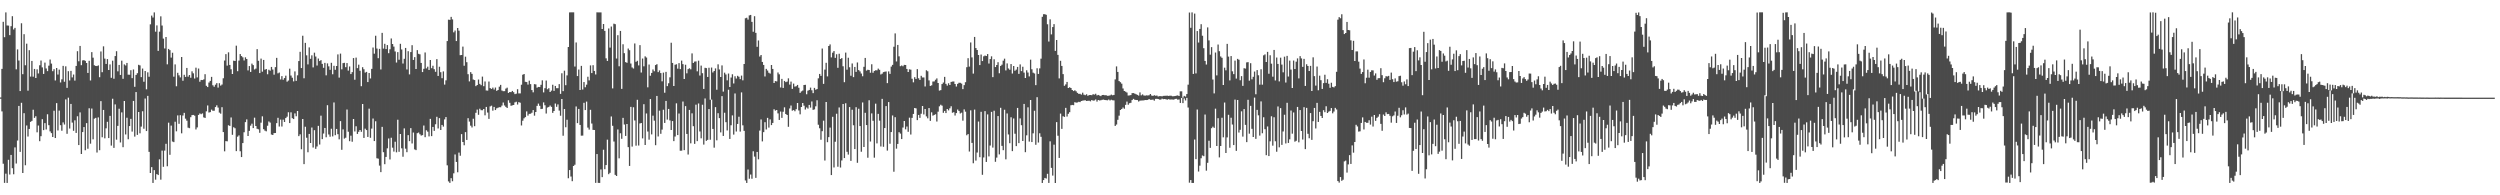 <?xml version="1.0" encoding="UTF-8"?>
<svg xmlns="http://www.w3.org/2000/svg" width="1920" height="150">
  <path d="M0 74.851h1v1.000H0zM1 52.915h1v32.652H1zM2 16.737h1v109.026H2zM3 28.583h1v111.866H3zM4 9.528h1v123.857H4zM5 19.574h1v120.902H5zM6 19.651h1v103.092H6zM7 26.970h1v107.093H7zM8 20.112h1v98.852H8zM9 12.427h1v116.761H9zM10 22.616h1v111.196H10zM11 21.382h1v91.830H11zM12 53.231h1v72.349H12zM13 37.960h1v69.949H13zM14 46.492h1v34.868H14zM15 69.953h1v46.701H15zM16 17.847h1v61.088H16zM17 57.004h1v75.848H17zM18 26.288h1v60.663H18zM19 50.132h1v76.784H19zM20 33.541h1v62.804H20zM21 69.653h1v35.206H21zM22 38.541h1v60.481H22zM23 58.852h1v34.767H23zM24 46.811h1v46.010H24zM25 58.859h1v25.422H25zM26 52.934h1v37.608H26zM27 59.919h1v29.397H27zM28 53.251h1v48.379H28zM29 56.419h1v39.997H29zM30 50.119h1v58.329H30zM31 46.504h1v58.074H31zM32 51.769h1v39.786H32zM33 56.773h1v43.180H33zM34 48.091h1v46.491H34zM35 52.602h1v46.804H35zM36 54.630h1v33.106H36zM37 50.421h1v45.739H37zM38 45.723h1v55.166H38zM39 48.823h1v53.448H39zM40 54.663h1v50.540H40zM41 53.151h1v31.870H41zM42 61.810h1v44.200H42zM43 52.216h1v26.966H43zM44 57.232h1v42.985H44zM45 53.441h1v31.518H45zM46 63.320h1v32.848H46zM47 60.920h1v39.503H47zM48 50.601h1v43.404H48zM49 62.763h1v32.876H49zM50 50.923h1v25.420H50zM51 67.459h1v35.308H51zM52 54.662h1v20.356H52zM53 61.805h1v36.930H53zM54 54.410h1v25.405H54zM55 59.421h1v34.713H55zM56 57.265h1v43.177H56zM57 61.889h1v30.507H57zM58 50.618h1v51.456H58zM59 39.330h1v49.938H59zM60 47.077h1v64.319H60zM61 35.284h1v51.041H61zM62 50.068h1v68.218H62zM63 46.380h1v55.049H63zM64 46.165h1v51.402H64zM65 46.744h1v68.653H65zM66 48.381h1v46.176H66zM67 55.993h1v58.239H67zM68 46.695h1v36.431H68zM69 61.806h1v48.556H69zM70 40.034h1v43.326H70zM71 44.308h1v62.685H71zM72 50.135h1v41.018H72zM73 50.639h1v39.860H73zM74 50.738h1v66.432H74zM75 50.201h1v39.942H75zM76 59.297h1v56.070H76zM77 39.540h1v38.147H77zM78 55.425h1v49.976H78zM79 35.568h1v48.844H79zM80 44.992h1v61.272H80zM81 49.102h1v49.481H81zM82 45.351h1v48.194H82zM83 53.785h1v52.254H83zM84 49.462h1v39.526H84zM85 59.750h1v52.063H85zM86 46.612h1v29.198H86zM87 60.456h1v53.091H87zM88 43.057h1v37.147H88zM89 39.344h1v67.932H89zM90 54.771h1v41.891H90zM91 49.847h1v33.660H91zM92 57.573h1v51.823H92zM93 46.616h1v39.685H93zM94 60.494h1v52.557H94zM95 49.466h1v28.101H95zM96 50.257h1v53.026H96zM97 48.309h1v42.095H97zM98 57.343h1v49.629H98zM99 57.405h1v39.403H99zM100 53.912h1v37.371H100zM101 59.982h1v41.112H101zM102 53.329h1v24.169H102zM103 66.687h1v38.214H103zM104 57.571h1v13.128H104zM105 56.216h1v47.383H105zM106 49.780h1v36.239H106zM107 50.234h1v52.168H107zM108 59.252h1v37.991H108zM109 52.624h1v32.814H109zM110 62.772h1v36.071H110zM111 54.553h1v21.114H111zM112 68.620h1v32.050H112zM113 55.559h1v18.058H113zM114 58.913h1v57.699H114zM115 18.673h1v114.193H115zM116 11.973h1v116.378H116zM117 13.447h1v127.045H117zM118 9.522h1v121.117H118zM119 24.339h1v113.629H119zM120 19.499h1v114.173H120zM121 39.091h1v95.385H121zM122 24.314h1v98.059H122zM123 12.543h1v125.442H123zM124 19.600h1v96.054H124zM125 29.622h1v98.472H125zM126 37.212h1v78.444H126zM127 28.423h1v82.041H127zM128 49.390h1v78.317H128zM129 37.602h1v56.605H129zM130 38.486h1v80.407H130zM131 44.222h1v52.249H131zM132 40.516h1v68.183H132zM133 58.895h1v50.284H133zM134 49.461h1v44.051H134zM135 66.255h1v34.602H135zM136 55.904h1v32.732H136zM137 57.871h1v37.199H137zM138 59.431h1v29.027H138zM139 43.779h1v58.634H139zM140 61.983h1v26.748H140zM141 57.464h1v29.192H141zM142 59.094h1v32.033H142zM143 52.150h1v40.512H143zM144 58.896h1v39.134H144zM145 57.578h1v40.887H145zM146 59.700h1v30.288H146zM147 54.765h1v33.651H147zM148 56.333h1v31.916H148zM149 60.287h1v28.539H149zM150 51.961h1v47.482H150zM151 59.452h1v38.405H151zM152 52.614h1v35.656H152zM153 62.797h1v24.365H153zM154 61.397h1v26.293H154zM155 61.471h1v25.643H155zM156 60.968h1v29.176H156zM157 56.987h1v33.578H157zM158 65.918h1v19.581H158zM159 66.889h1v14.114H159zM160 63.378h1v23.034H160zM161 62.087h1v24.047H161zM162 59.047h1v25.145H162zM163 65.494h1v19.580H163zM164 66.613h1v18.445H164zM165 65.018h1v17.225H165zM166 63.867h1v17.032H166zM167 67.258h1v15.375H167zM168 63.898h1v22.599H168zM169 65.742h1v21.575H169zM170 64.930h1v17.419H170zM171 60.098h1v41.325H171zM172 46.473h1v69.737H172zM173 41.591h1v66.811H173zM174 50.401h1v58.126H174zM175 40.204h1v55.987H175zM176 49.865h1v46.866H176zM177 53.210h1v37.012H177zM178 56.823h1v46.707H178zM179 46.602h1v51.141H179zM180 46.873h1v51.622H180zM181 35.081h1v80.984H181zM182 54.698h1v50.250H182zM183 46.556h1v57.441H183zM184 41.521h1v74.636H184zM185 43.060h1v77.578H185zM186 44.027h1v65.870H186zM187 46.414h1v55.143H187zM188 44.054h1v49.732H188zM189 45.324h1v46.354H189zM190 54.053h1v50.391H190zM191 50.757h1v49.768H191zM192 55.270h1v41.235H192zM193 48.861h1v46.100H193zM194 50.000h1v48.335H194zM195 53.356h1v37.029H195zM196 52.695h1v44.076H196zM197 37.757h1v61.143H197zM198 46.706h1v52.632H198zM199 56.119h1v45.853H199zM200 45.024h1v49.168H200zM201 55.023h1v34.317H201zM202 46.023h1v53.186H202zM203 53.487h1v46.873H203zM204 53.006h1v47.860H204zM205 57.034h1v39.540H205zM206 53.555h1v39.714H206zM207 54.252h1v39.903H207zM208 51.401h1v51.901H208zM209 53.388h1v50.268H209zM210 57.355h1v44.903H210zM211 51.582h1v50.561H211zM212 44.463h1v50.100H212zM213 56.333h1v34.129H213zM214 55.715h1v41.477H214zM215 61.036h1v30.811H215zM216 58.446h1v38.717H216zM217 61.244h1v30.661H217zM218 59.938h1v33.766H218zM219 58.138h1v32.526H219zM220 62.741h1v26.834H220zM221 61.835h1v24.360H221zM222 52.714h1v41.790H222zM223 58.019h1v28.277H223zM224 59.699h1v31.077H224zM225 62.531h1v28.902H225zM226 54.834h1v32.265H226zM227 62.129h1v27.147H227zM228 57.850h1v27.384H228zM229 46.900h1v57.665H229zM230 39.803h1v63.378H230zM231 52.293h1v62.330H231zM232 27.466h1v63.941H232zM233 60.090h1v65.984H233zM234 32.912h1v64.436H234zM235 42.507h1v63.267H235zM236 49.451h1v67.480H236zM237 36.401h1v66.465H237zM238 45.137h1v64.702H238zM239 42.479h1v55.459H239zM240 51.772h1v61.545H240zM241 40.464h1v59.526H241zM242 43.425h1v70.898H242zM243 50.324h1v62.173H243zM244 44.930h1v51.753H244zM245 46.903h1v64.077H245zM246 46.179h1v42.629H246zM247 49.056h1v57.813H247zM248 52.094h1v50.459H248zM249 48.302h1v49.976H249zM250 57.852h1v47.555H250zM251 48.679h1v32.103H251zM252 50.941h1v52.311H252zM253 53.596h1v51.392H253zM254 48.208h1v50.671H254zM255 57.031h1v47.747H255zM256 50.553h1v28.156H256zM257 53.583h1v50.254H257zM258 50.678h1v48.330H258zM259 41.787h1v61.288H259zM260 59.617h1v47.396H260zM261 41.165h1v51.855H261zM262 53.253h1v61.792H262zM263 48.470h1v50.921H263zM264 48.226h1v58.206H264zM265 51.611h1v54.165H265zM266 48.422h1v35.719H266zM267 54.206h1v46.983H267zM268 51.066h1v57.365H268zM269 56.867h1v47.305H269zM270 55.374h1v53.479H270zM271 44.615h1v46.767H271zM272 61.217h1v39.731H272zM273 44.226h1v52.771H273zM274 52.338h1v50.533H274zM275 49.686h1v51.553H275zM276 54.313h1v45.536H276zM277 66.217h1v35.007H277zM278 51.611h1v28.248H278zM279 53.213h1v52.697H279zM280 55.772h1v43.027H280zM281 55.189h1v44.727H281zM282 63.045h1v42.099H282zM283 56.061h1v27.400H283zM284 60.254h1v45.583H284zM285 52.900h1v45.847H285zM286 36.493h1v54.527H286zM287 41.198h1v67.117H287zM288 27.422h1v65.693H288zM289 37.287h1v84.246H289zM290 44.681h1v77.193H290zM291 37.520h1v89.664H291zM292 53.340h1v78.836H292zM293 25.219h1v72.206H293zM294 37.350h1v79.543H294zM295 33.649h1v92.432H295zM296 37.684h1v82.855H296zM297 34.599h1v79.306H297zM298 40.839h1v65.505H298zM299 37.845h1v84.648H299zM300 29.533h1v76.232H300zM301 33.792h1v79.628H301zM302 35.787h1v80.640H302zM303 39.550h1v69.281H303zM304 48.015h1v68.965H304zM305 40.052h1v51.885H305zM306 45.860h1v70.724H306zM307 33.626h1v69.290H307zM308 37.985h1v75.937H308zM309 48.775h1v71.601H309zM310 45.154h1v53.445H310zM311 36.829h1v77.371H311zM312 53.348h1v63.531H312zM313 39.343h1v64.451H313zM314 57.139h1v51.266H314zM315 39.985h1v58.423H315zM316 34.719h1v75.480H316zM317 46.034h1v55.725H317zM318 43.866h1v70.895H318zM319 52.993h1v62.306H319zM320 38.514h1v63.794H320zM321 41.309h1v60.480H321zM322 41.752h1v61.345H322zM323 48.327h1v55.814H323zM324 55.365h1v48.409H324zM325 52.858h1v43.542H325zM326 40.302h1v65.062H326zM327 52.545h1v47.514H327zM328 51.202h1v49.898H328zM329 53.743h1v50.987H329zM330 46.069h1v45.228H330zM331 52.385h1v52.166H331zM332 50.484h1v46.985H332zM333 53.162h1v47.348H333zM334 55.124h1v40.315H334zM335 45.391h1v44.308H335zM336 58.326h1v40.314H336zM337 51.265h1v39.467H337zM338 55.459h1v44.391H338zM339 60.069h1v35.895H339zM340 54.821h1v42.407H340zM341 64.949h1v26.727H341zM342 61.713h1v28.169H342zM343 31.522h1v95.440H343zM344 15.094h1v124.240H344zM345 15.243h1v125.217H345zM346 12.976h1v123.882H346zM347 14.905h1v124.292H347zM348 24.839h1v108.297H348zM349 23.441h1v95.167H349zM350 31.546h1v92.839H350zM351 21.518h1v110.771H351zM352 23.554h1v93.653H352zM353 42.381h1v77.227H353zM354 42.224h1v60.807H354zM355 35.800h1v73.238H355zM356 50.462h1v61.101H356zM357 43.536h1v57.943H357zM358 47.767h1v59.713H358zM359 57.004h1v33.776H359zM360 62.525h1v30.853H360zM361 55.413h1v41.097H361zM362 56.736h1v41.182H362zM363 61.096h1v30.112H363zM364 61.502h1v35.422H364zM365 66.175h1v20.441H365zM366 65.275h1v18.909H366zM367 61.082h1v27.095H367zM368 64.422h1v19.077H368zM369 65.436h1v19.191H369zM370 58.855h1v25.819H370zM371 66.211h1v17.484H371zM372 62.575h1v26.007H372zM373 69.465h1v12.679H373zM374 69.583h1v16.866H374zM375 62.619h1v28.664H375zM376 67.691h1v14.036H376zM377 68.286h1v12.886H377zM378 67.272h1v17.719H378zM379 68.738h1v13.410H379zM380 67.235h1v17.280H380zM381 69.811h1v13.411H381zM382 69.105h1v13.617H382zM383 66.547h1v15.763H383zM384 65.179h1v17.218H384zM385 69.548h1v11.529H385zM386 70.029h1v8.732H386zM387 70.014h1v10.971H387zM388 68.063h1v14.018H388zM389 67.337h1v15.591H389zM390 71.397h1v5.612H390zM391 70.676h1v8.261H391zM392 70.734h1v10.536H392zM393 69.834h1v11.060H393zM394 70.824h1v9.818H394zM395 72.311h1v6.336H395zM396 71.915h1v6.202H396zM397 68.491h1v11.804H397zM398 71.736h1v6.723H398zM399 71.726h1v7.182H399zM400 65.079h1v31.291H400zM401 57.377h1v35.367H401zM402 56.808h1v34.094H402zM403 62.836h1v27.139H403zM404 63.029h1v22.530H404zM405 64.962h1v23.845H405zM406 61.950h1v25.477H406zM407 64.628h1v22.744H407zM408 69.190h1v17.393H408zM409 70.907h1v13.613H409zM410 64.613h1v24.205H410zM411 64.811h1v21.227H411zM412 67.307h1v14.014H412zM413 66.779h1v12.764H413zM414 66.843h1v14.428H414zM415 65.106h1v18.635H415zM416 61.708h1v21.845H416zM417 70.947h1v7.719H417zM418 67.716h1v13.150H418zM419 61.843h1v25.329H419zM420 68.579h1v14.024H420zM421 67.741h1v14.374H421zM422 70.672h1v10.404H422zM423 69.603h1v12.449H423zM424 65.057h1v21.631H424zM425 69.772h1v15.457H425zM426 65.975h1v13.546H426zM427 67.722h1v14.310H427zM428 67.723h1v12.463H428zM429 64.597h1v20.327H429zM430 72.085h1v16.798H430zM431 56.261h1v19.774H431zM432 69.994h1v34.267H432zM433 54.284h1v29.423H433zM434 65.445h1v32.320H434zM435 57.887h1v34.079H435zM436 36.106h1v100.815H436zM437 9.540h1v121.065H437zM438 9.477h1v126.087H438zM439 9.486h1v129.684H439zM440 9.485h1v117.986H440zM441 51.075h1v75.416H441zM442 32.626h1v49.129H442zM443 58.406h1v36.144H443zM444 53.386h1v30.253H444zM445 69.122h1v26.828H445zM446 50.582h1v53.592H446zM447 68.787h1v35.333H447zM448 63.027h1v15.948H448zM449 67.031h1v17.505H449zM450 65.045h1v12.979H450zM451 58.935h1v39.049H451zM452 61.736h1v37.799H452zM453 50.227h1v34.112H453zM454 56.107h1v38.757H454zM455 50.055h1v49.698H455zM456 54.463h1v45.361H456zM457 57.182h1v83.256H457zM458 9.487h1v108.842H458zM459 9.522h1v130.937H459zM460 9.520h1v130.961H460zM461 9.497h1v120.640H461zM462 22.286h1v113.737H462zM463 18.414h1v96.591H463zM464 23.708h1v106.243H464zM465 44.787h1v81.985H465zM466 46.778h1v60.485H466zM467 21.836h1v111.961H467zM468 36.555h1v96.154H468zM469 20.375h1v69.065H469zM470 67.884h1v28.737H470zM471 18.172h1v90.526H471zM472 18.595h1v115.708H472zM473 44.951h1v90.195H473zM474 27.014h1v72.436H474zM475 50.897h1v70.680H475zM476 23.748h1v78.606H476zM477 68.227h1v38.378H477zM478 33.973h1v56.552H478zM479 40.842h1v54.797H479zM480 47.729h1v56.643H480zM481 48.223h1v47.024H481zM482 37.295h1v75.707H482zM483 38.543h1v88.877H483zM484 48.810h1v33.289H484zM485 51.833h1v60.753H485zM486 52.654h1v29.728H486zM487 33.401h1v59.116H487zM488 47.458h1v64.419H488zM489 46.690h1v29.952H489zM490 50.228h1v61.529H490zM491 34.638h1v60.206H491zM492 55.730h1v38.730H492zM493 44.954h1v61.314H493zM494 50.935h1v29.069H494zM495 43.284h1v68.086H495zM496 44.210h1v42.910H496zM497 67.064h1v33.941H497zM498 49.545h1v57.700H498zM499 58.139h1v17.966H499zM500 56.022h1v47.221H500zM501 53.367h1v35.452H501zM502 54.713h1v37.949H502zM503 49.950h1v61.583H503zM504 49.285h1v24.397H504zM505 55.397h1v49.385H505zM506 54.049h1v30.949H506zM507 56.122h1v46.617H507zM508 62.460h1v37.093H508zM509 55.761h1v28.522H509zM510 71.223h1v23.179H510zM511 55.219h1v22.287H511zM512 66.161h1v25.717H512zM513 63.933h1v19.724H513zM514 59.394h1v33.068H514zM515 32.802h1v67.033H515zM516 48.309h1v44.691H516zM517 66.043h1v42.336H517zM518 49.722h1v55.121H518zM519 49.339h1v29.999H519zM520 52.717h1v51.010H520zM521 48.466h1v38.741H521zM522 53.105h1v62.650H522zM523 46.523h1v69.177H523zM524 49.273h1v28.717H524zM525 60.659h1v54.667H525zM526 49.732h1v31.767H526zM527 56.317h1v46.521H527zM528 53.105h1v65.559H528zM529 52.429h1v32.022H529zM530 53.262h1v56.818H530zM531 41.014h1v46.001H531zM532 48.310h1v48.623H532zM533 47.321h1v63.166H533zM534 47.179h1v33.213H534zM535 54.774h1v53.621H535zM536 46.585h1v32.879H536zM537 57.995h1v42.966H537zM538 50.383h1v55.844H538zM539 56.225h1v24.188H539zM540 68.319h1v42.747H540zM541 52.093h1v23.526H541zM542 52.331h1v55.842H542zM543 59.077h1v48.362H543zM544 52.040h1v31.738H544zM545 76.621h1v30.714H545zM546 51.851h1v24.663H546zM547 55.665h1v43.353H547zM548 54.535h1v58.876H548zM549 52.551h1v29.707H549zM550 68.941h1v38.856H550zM551 49.390h1v37.525H551zM552 53.367h1v37.345H552zM553 59.157h1v42.520H553zM554 50.208h1v23.634H554zM555 70.362h1v34.050H555zM556 55.821h1v30.736H556zM557 57.164h1v36.689H557zM558 61.675h1v38.524H558zM559 56.497h1v12.440H559zM560 66.841h1v39.880H560zM561 59.519h1v36.660H561zM562 57.061h1v31.568H562zM563 64.110h1v39.266H563zM564 58.558h1v13.246H564zM565 60.300h1v40.730H565zM566 58.191h1v36.976H566zM567 58.941h1v30.731H567zM568 60.771h1v40.278H568zM569 58.037h1v12.919H569zM570 61.707h1v34.544H570zM571 49.161h1v51.320H571zM572 14.048h1v124.536H572zM573 13.609h1v126.874H573zM574 15.054h1v115.164H574zM575 11.801h1v125.481H575zM576 11.477h1v122.571H576zM577 16.811h1v120.442H577zM578 24.378h1v91.787H578zM579 12.429h1v107.860H579zM580 25.265h1v111.351H580zM581 35.932h1v80.736H581zM582 31.087h1v91.283H582zM583 43.420h1v56.879H583zM584 42.256h1v49.479H584zM585 47.550h1v61.068H585zM586 49.858h1v51.615H586zM587 58.728h1v35.119H587zM588 52.880h1v46.530H588zM589 54.174h1v36.342H589zM590 55.872h1v42.115H590zM591 56.519h1v35.203H591zM592 49.939h1v46.138H592zM593 52.938h1v41.494H593zM594 63.728h1v20.186H594zM595 62.238h1v22.691H595zM596 62.529h1v21.967H596zM597 55.649h1v31.417H597zM598 57.084h1v35.039H598zM599 67.189h1v18.473H599zM600 60.565h1v29.968H600zM601 67.538h1v18.298H601zM602 62.175h1v20.249H602zM603 63.087h1v24.460H603zM604 62.675h1v25.624H604zM605 60.180h1v37.217H605zM606 64.964h1v18.339H606zM607 62.669h1v18.391H607zM608 68.238h1v16.748H608zM609 64.212h1v20.312H609zM610 66.505h1v18.927H610zM611 66.188h1v17.697H611zM612 65.215h1v13.878H612zM613 67.395h1v17.467H613zM614 71.327h1v16.462H614zM615 70.190h1v12.003H615zM616 69.547h1v9.574H616zM617 65.257h1v15.881H617zM618 65.115h1v18.988H618zM619 72.397h1v10.124H619zM620 69.643h1v13.783H620zM621 69.068h1v11.538H621zM622 67.267h1v15.362H622zM623 69.315h1v8.600H623zM624 71.515h1v12.853H624zM625 67.475h1v16.529H625zM626 68.902h1v12.755H626zM627 68.391h1v8.600H627zM628 60.181h1v35.609H628zM629 56.757h1v41.772H629zM630 58.246h1v49.088H630zM631 37.249h1v63.537H631zM632 64.427h1v28.270H632zM633 53.432h1v69.840H633zM634 48.225h1v30.088H634zM635 58.694h1v50.520H635zM636 35.306h1v70.008H636zM637 34.109h1v63.892H637zM638 44.098h1v90.363H638zM639 40.428h1v49.290H639zM640 39.214h1v89.398H640zM641 44.462h1v64.369H641zM642 41.685h1v45.658H642zM643 52.057h1v76.001H643zM644 41.281h1v41.272H644zM645 45.309h1v83.374H645zM646 44.570h1v78.657H646zM647 50.876h1v28.987H647zM648 63.149h1v58.258H648zM649 40.411h1v38.886H649zM650 53.486h1v63.084H650zM651 44.329h1v74.422H651zM652 51.669h1v30.534H652zM653 58.161h1v65.392H653zM654 48.719h1v35.533H654zM655 59.245h1v36.947H655zM656 51.419h1v63.069H656zM657 55.210h1v27.114H657zM658 47.961h1v77.083H658zM659 53.823h1v29.696H659zM660 54.846h1v41.974H660zM661 56.476h1v60.070H661zM662 58.571h1v20.111H662zM663 51.303h1v61.608H663zM664 44.469h1v42.151H664zM665 54.198h1v41.831H665zM666 53.556h1v67.597H666zM667 53.751h1v23.263H667zM668 55.837h1v52.869H668zM669 49.354h1v37.762H669zM670 55.883h1v36.875H670zM671 54.468h1v66.600H671zM672 53.939h1v25.687H672zM673 54.003h1v56.135H673zM674 52.678h1v34.757H674zM675 53.601h1v39.095H675zM676 57.208h1v55.300H676zM677 56.574h1v19.363H677zM678 55.381h1v57.359H678zM679 55.104h1v43.264H679zM680 54.907h1v26.578H680zM681 63.863h1v51.813H681zM682 54.821h1v23.553H682zM683 56.748h1v53.664H683zM684 51.153h1v50.249H684zM685 49.805h1v38.896H685zM686 35.898h1v95.992H686zM687 25.651h1v64.369H687zM688 47.185h1v66.985H688zM689 34.526h1v76.009H689zM690 43.246h1v58.286H690zM691 50.865h1v51.749H691zM692 50.266h1v56.518H692zM693 50.899h1v47.033H693zM694 49.814h1v43.094H694zM695 49.910h1v49.415H695zM696 52.918h1v44.277H696zM697 55.301h1v45.913H697zM698 53.232h1v37.135H698zM699 53.503h1v49.824H699zM700 60.474h1v30.028H700zM701 63.216h1v24.264H701zM702 59.297h1v23.661H702zM703 60.612h1v22.662H703zM704 53.076h1v39.199H704zM705 60.102h1v28.160H705zM706 61.376h1v29.142H706zM707 58.220h1v29.106H707zM708 59.482h1v21.915H708zM709 59.484h1v28.420H709zM710 66.410h1v17.282H710zM711 53.963h1v35.407H711zM712 54.738h1v36.121H712zM713 61.753h1v21.251H713zM714 65.985h1v26.855H714zM715 65.514h1v20.754H715zM716 62.598h1v26.226H716zM717 62.498h1v25.788H717zM718 61.255h1v26.517H718zM719 60.210h1v33.102H719zM720 63.744h1v22.004H720zM721 69.586h1v12.075H721zM722 69.240h1v11.219H722zM723 64.563h1v16.614H723zM724 63.409h1v23.236H724zM725 59.028h1v26.149H725zM726 64.425h1v22.399H726zM727 65.734h1v17.981H727zM728 63.966h1v20.797H728zM729 65.264h1v17.916H729zM730 62.943h1v18.654H730zM731 62.605h1v23.983H731zM732 62.589h1v23.562H732zM733 64.521h1v24.202H733zM734 66.432h1v20.412H734zM735 64.390h1v19.724H735zM736 63.528h1v21.674H736zM737 63.610h1v23.534H737zM738 64.216h1v22.291H738zM739 68.452h1v24.244H739zM740 65.378h1v18.658H740zM741 63.111h1v22.664H741zM742 51.631h1v52.255H742zM743 44.687h1v58.298H743zM744 51.126h1v65.274H744zM745 32.613h1v52.141H745zM746 44.080h1v65.668H746zM747 56.510h1v68.890H747zM748 28.385h1v55.803H748zM749 36.936h1v86.419H749zM750 38.414h1v78.749H750zM751 42.219h1v51.121H751zM752 49.964h1v70.761H752zM753 41.860h1v44.028H753zM754 46.899h1v87.343H754zM755 43.287h1v77.650H755zM756 42.667h1v42.687H756zM757 43.019h1v81.366H757zM758 41.516h1v46.340H758zM759 48.804h1v71.313H759zM760 45.347h1v66.416H760zM761 43.261h1v42.635H761zM762 59.239h1v54.123H762zM763 45.497h1v39.529H763zM764 51.510h1v72.760H764zM765 49.944h1v71.079H765zM766 47.777h1v41.384H766zM767 56.266h1v62.294H767zM768 50.630h1v32.139H768zM769 49.649h1v62.396H769zM770 46.576h1v68.802H770zM771 45.051h1v39.221H771zM772 54.060h1v68.309H772zM773 48.699h1v38.440H773zM774 52.605h1v50.666H774zM775 53.580h1v56.395H775zM776 49.209h1v40.852H776zM777 56.467h1v59.604H777zM778 50.688h1v40.312H778zM779 54.341h1v48.357H779zM780 53.476h1v58.736H780zM781 51.380h1v31.488H781zM782 56.751h1v53.159H782zM783 49.459h1v41.464H783zM784 54.641h1v41.489H784zM785 51.267h1v57.010H785zM786 55.733h1v24.078H786zM787 59.907h1v56.991H787zM788 53.949h1v49.965H788zM789 55.681h1v26.742H789zM790 58.691h1v50.072H790zM791 45.825h1v30.975H791zM792 53.178h1v55.915H792zM793 55.834h1v46.559H793zM794 56.414h1v28.612H794zM795 65.363h1v45.833H795zM796 52.425h1v22.213H796zM797 56.774h1v52.694H797zM798 52.543h1v49.820H798zM799 45.057h1v60.030H799zM800 12.928h1v127.591H800zM801 10.885h1v127.388H801zM802 10.909h1v125.756H802zM803 11.343h1v125.752H803zM804 18.656h1v114.844H804zM805 31.878h1v108.631H805zM806 14.844h1v93.695H806zM807 26.406h1v102.493H807zM808 20.778h1v114.078H808zM809 18.541h1v92.576H809zM810 39.078h1v101.467H810zM811 30.728h1v63.058H811zM812 42.149h1v62.113H812zM813 60.229h1v61.051H813zM814 46.674h1v40.578H814zM815 50.660h1v48.288H815zM816 56.930h1v32.351H816zM817 65.896h1v23.890H817zM818 64.821h1v18.028H818zM819 62.947h1v26.551H819zM820 67.594h1v19.783H820zM821 67.012h1v19.142H821zM822 67.563h1v13.288H822zM823 69.117h1v11.469H823zM824 69.940h1v10.850H824zM825 69.314h1v9.174H825zM826 70.168h1v8.688H826zM827 71.347h1v7.365H827zM828 72.075h1v6.112H828zM829 72.014h1v6.435H829zM830 72.651h1v4.933H830zM831 71.160h1v6.132H831zM832 72.722h1v4.380H832zM833 73.124h1v3.885H833zM834 72.386h1v5.164H834zM835 73.564h1v3.846H835zM836 73.018h1v4.333H836zM837 72.937h1v4.867H837zM838 73.111h1v3.694H838zM839 72.330h1v4.960H839zM840 72.658h1v4.480H840zM841 71.987h1v4.409H841zM842 73.254h1v4.751H842zM843 72.924h1v3.861H843zM844 73.364h1v3.787H844zM845 73.830h1v3.194H845zM846 72.967h1v3.667H846zM847 72.902h1v3.588H847zM848 73.145h1v3.650H848zM849 73.134h1v3.773H849zM850 73.598h1v3.472H850zM851 73.518h1v2.910H851zM852 73.242h1v3.900H852zM853 72.641h1v3.939H853zM854 73.188h1v3.839H854zM855 72.896h1v4.232H855zM856 60.997h1v35.719H856zM857 50.973h1v44.662H857zM858 55.239h1v36.759H858zM859 62.284h1v26.549H859zM860 63.109h1v21.371H860zM861 64.281h1v19.455H861zM862 67.923h1v14.660H862zM863 69.868h1v13.645H863zM864 70.398h1v10.138H864zM865 71.090h1v6.932H865zM866 73.389h1v7.028H866zM867 73.264h1v6.019H867zM868 73.035h1v5.915H868zM869 71.537h1v5.334H869zM870 71.494h1v4.442H870zM871 71.876h1v4.715H871zM872 72.350h1v4.455H872zM873 72.856h1v4.014H873zM874 73.435h1v4.538H874zM875 70.968h1v6.366H875zM876 73.234h1v3.971H876zM877 72.485h1v4.659H877zM878 73.303h1v3.783H878zM879 73.485h1v3.336H879zM880 73.227h1v3.605H880zM881 73.309h1v3.465H881zM882 73.167h1v2.859H882zM883 72.215h1v4.450H883zM884 73.347h1v3.301H884zM885 73.653h1v2.830H885zM886 73.118h1v4.195H886zM887 73.501h1v2.427H887zM888 73.382h1v2.508H888zM889 74.106h1v1.901H889zM890 73.847h1v2.660H890zM891 73.829h1v2.640H891zM892 73.997h1v1.776H892zM893 73.626h1v2.575H893zM894 73.563h1v2.485H894zM895 73.530h1v2.766H895zM896 73.462h1v3.072H896zM897 73.681h1v2.441H897zM898 73.470h1v3.016H898zM899 73.546h1v2.823H899zM900 73.948h1v2.508H900zM901 73.906h1v2.649H901zM902 73.713h1v2.268H902zM903 73.470h1v2.384H903zM904 73.291h1v3.272H904zM905 73.704h1v2.709H905zM906 70.133h1v8.897H906zM907 70.150h1v5.092H907zM908 75.010h1v4.212H908zM909 73.617h1v1.961H909zM910 74.198h1v2.978H910zM911 72.251h1v2.931H911zM912 65.024h1v17.572H912zM913 9.648h1v130.618H913zM914 21.357h1v116.927H914zM915 9.506h1v131.007H915zM916 56.795h1v83.707H916zM917 10.461h1v96.686H917zM918 56.388h1v65.802H918zM919 23.852h1v60.268H919zM920 32.651h1v99.085H920zM921 22.220h1v104.994H921zM922 18.597h1v102.937H922zM923 27.464h1v91.935H923zM924 37.011h1v82.931H924zM925 46.806h1v41.176H925zM926 49.548h1v81.516H926zM927 21.045h1v104.000H927zM928 31.044h1v77.035H928zM929 42.002h1v71.541H929zM930 36.199h1v62.245H930zM931 61.091h1v36.192H931zM932 71.724h1v26.482H932zM933 40.348h1v43.089H933zM934 57.911h1v54.206H934zM935 34.205h1v56.578H935zM936 39.316h1v81.582H936zM937 43.346h1v68.793H937zM938 44.415h1v46.018H938zM939 65.299h1v40.195H939zM940 51.954h1v26.770H940zM941 53.997h1v63.483H941zM942 33.706h1v71.804H942zM943 43.473h1v44.675H943zM944 61.723h1v51.745H944zM945 43.064h1v47.361H945zM946 54.760h1v40.885H946zM947 56.943h1v54.473H947zM948 46.537h1v29.937H948zM949 60.385h1v55.501H949zM950 45.187h1v31.637H950zM951 45.890h1v55.903H951zM952 61.628h1v38.055H952zM953 58.464h1v27.053H953zM954 65.935h1v38.987H954zM955 52.383h1v31.402H955zM956 52.688h1v43.196H956zM957 47.945h1v61.198H957zM958 47.695h1v28.967H958zM959 61.932h1v40.739H959zM960 48.513h1v32.784H960zM961 60.952h1v37.952H961zM962 59.008h1v46.188H962zM963 54.918h1v20.062H963zM964 72.375h1v34.261H964zM965 53.829h1v30.550H965zM966 57.816h1v30.743H966zM967 65.025h1v39.111H967zM968 53.197h1v24.685H968zM969 65.016h1v37.319H969zM970 42.506h1v47.536H970zM971 41.798h1v57.446H971zM972 47.607h1v71.561H972zM973 39.816h1v57.317H973zM974 56.622h1v63.247H974zM975 42.457h1v66.095H975zM976 48.892h1v40.378H976zM977 58.863h1v52.998H977zM978 38.353h1v51.689H978zM979 61.778h1v46.704H979zM980 44.182h1v72.355H980zM981 49.126h1v32.647H981zM982 62.508h1v50.668H982zM983 44.267h1v38.796H983zM984 49.623h1v61.617H984zM985 55.560h1v45.401H985zM986 43.501h1v44.609H986zM987 63.381h1v46.807H987zM988 42.899h1v36.063H988zM989 58.770h1v50.978H989zM990 46.546h1v60.460H990zM991 53.467h1v31.446H991zM992 67.572h1v35.105H992zM993 46.494h1v39.866H993zM994 52.975h1v55.816H994zM995 47.339h1v60.775H995zM996 44.849h1v37.261H996zM997 60.212h1v49.119H997zM998 43.091h1v41.449H998zM999 44.864h1v55.737H999zM1000 51.334h1v55.847H1000zM1001 45.222h1v37.117H1001zM1002 66.008h1v48.526H1002zM1003 49.377h1v33.443H1003zM1004 50.682h1v52.068H1004zM1005 54.543h1v51.659H1005zM1006 50.572h1v36.278H1006zM1007 69.912h1v37.500H1007zM1008 44.025h1v49.074H1008zM1009 58.468h1v24.424H1009zM1010 65.731h1v32.926H1010zM1011 51.098h1v27.909H1011zM1012 69.344h1v24.293H1012zM1013 58.131h1v27.766H1013zM1014 61.588h1v27.450H1014zM1015 68.284h1v22.333H1015zM1016 63.828h1v20.822H1016zM1017 57.396h1v28.764H1017zM1018 63.652h1v17.975H1018zM1019 60.816h1v25.954H1019zM1020 64.301h1v21.448H1020zM1021 67.432h1v17.735H1021zM1022 63.557h1v19.422H1022zM1023 66.727h1v20.319H1023zM1024 67.129h1v18.548H1024zM1025 66.147h1v16.715H1025zM1026 55.123h1v28.922H1026zM1027 15.125h1v123.917H1027zM1028 13.179h1v127.084H1028zM1029 14.049h1v121.933H1029zM1030 10.952h1v127.911H1030zM1031 23.156h1v114.882H1031zM1032 26.169h1v97.785H1032zM1033 25.339h1v98.013H1033zM1034 16.859h1v115.676H1034zM1035 23.039h1v103.221H1035zM1036 23.261h1v95.897H1036zM1037 30.995h1v94.895H1037zM1038 38.381h1v73.273H1038zM1039 31.332h1v85.931H1039zM1040 46.852h1v62.227H1040zM1041 39.481h1v56.381H1041zM1042 39.474h1v57.654H1042zM1043 47.364h1v53.725H1043zM1044 52.671h1v48.191H1044zM1045 56.705h1v37.729H1045zM1046 55.372h1v34.799H1046zM1047 45.650h1v53.792H1047zM1048 63.933h1v29.724H1048zM1049 59.713h1v34.584H1049zM1050 53.481h1v40.838H1050zM1051 59.624h1v32.759H1051zM1052 55.223h1v40.490H1052zM1053 53.962h1v35.623H1053zM1054 54.071h1v43.099H1054zM1055 58.022h1v30.274H1055zM1056 56.354h1v36.477H1056zM1057 61.298h1v29.236H1057zM1058 60.082h1v29.530H1058zM1059 59.994h1v27.727H1059zM1060 52.361h1v42.751H1060zM1061 57.778h1v42.699H1061zM1062 63.105h1v24.880H1062zM1063 60.129h1v28.959H1063zM1064 58.508h1v27.740H1064zM1065 58.728h1v28.943H1065zM1066 58.270h1v29.213H1066zM1067 61.357h1v27.565H1067zM1068 55.764h1v38.437H1068zM1069 60.821h1v28.526H1069zM1070 63.041h1v25.575H1070zM1071 60.189h1v25.446H1071zM1072 62.713h1v31.693H1072zM1073 62.391h1v26.477H1073zM1074 58.452h1v24.329H1074zM1075 58.142h1v31.981H1075zM1076 63.188h1v25.354H1076zM1077 65.795h1v18.875H1077zM1078 62.572h1v25.361H1078zM1079 64.733h1v17.763H1079zM1080 60.985h1v27.044H1080zM1081 66.096h1v21.162H1081zM1082 36.954h1v61.316H1082zM1083 36.820h1v61.536H1083zM1084 57.714h1v73.496H1084zM1085 39.672h1v76.155H1085zM1086 36.142h1v58.142H1086zM1087 54.637h1v59.782H1087zM1088 38.629h1v53.181H1088zM1089 46.406h1v87.086H1089zM1090 44.012h1v67.410H1090zM1091 49.940h1v35.706H1091zM1092 73.127h1v44.387H1092zM1093 24.421h1v74.829H1093zM1094 47.404h1v89.641H1094zM1095 39.996h1v89.985H1095zM1096 33.106h1v56.348H1096zM1097 61.434h1v57.854H1097zM1098 30.488h1v63.308H1098zM1099 53.243h1v65.318H1099zM1100 29.883h1v80.598H1100zM1101 34.302h1v57.515H1101zM1102 52.585h1v59.686H1102zM1103 43.360h1v52.438H1103zM1104 52.229h1v65.942H1104zM1105 38.495h1v77.969H1105zM1106 39.106h1v48.055H1106zM1107 47.397h1v68.329H1107zM1108 41.069h1v47.250H1108zM1109 42.774h1v64.195H1109zM1110 47.151h1v75.095H1110zM1111 46.580h1v35.939H1111zM1112 54.376h1v54.870H1112zM1113 35.878h1v58.284H1113zM1114 49.733h1v47.419H1114zM1115 45.607h1v77.582H1115zM1116 41.284h1v51.087H1116zM1117 54.557h1v59.731H1117zM1118 38.654h1v50.982H1118zM1119 53.922h1v39.192H1119zM1120 43.086h1v67.377H1120zM1121 41.599h1v51.303H1121zM1122 50.246h1v71.834H1122zM1123 46.872h1v57.978H1123zM1124 46.656h1v54.423H1124zM1125 55.911h1v54.208H1125zM1126 38.517h1v46.255H1126zM1127 51.839h1v59.158H1127zM1128 45.261h1v66.664H1128zM1129 52.498h1v33.728H1129zM1130 59.797h1v47.658H1130zM1131 44.098h1v36.092H1131zM1132 49.250h1v57.620H1132zM1133 40.759h1v66.033H1133zM1134 50.097h1v39.851H1134zM1135 65.215h1v42.692H1135zM1136 43.371h1v42.214H1136zM1137 57.597h1v49.259H1137zM1138 52.810h1v55.307H1138zM1139 51.533h1v29.572H1139zM1140 61.511h1v39.823H1140zM1141 41.019h1v55.088H1141zM1142 44.720h1v65.882H1142zM1143 54.311h1v59.050H1143zM1144 45.475h1v46.837H1144zM1145 52.318h1v41.046H1145zM1146 47.111h1v59.437H1146zM1147 54.967h1v35.448H1147zM1148 53.275h1v53.685H1148zM1149 55.487h1v37.032H1149zM1150 61.643h1v30.433H1150zM1151 59.525h1v37.599H1151zM1152 66.423h1v25.125H1152zM1153 52.097h1v43.309H1153zM1154 52.449h1v54.228H1154zM1155 48.680h1v44.384H1155zM1156 54.509h1v34.620H1156zM1157 59.505h1v37.886H1157zM1158 60.905h1v28.896H1158zM1159 55.395h1v37.979H1159zM1160 55.273h1v36.806H1160zM1161 50.687h1v42.367H1161zM1162 60.751h1v39.510H1162zM1163 62.639h1v25.756H1163zM1164 63.411h1v26.825H1164zM1165 63.286h1v25.025H1165zM1166 54.504h1v40.789H1166zM1167 58.359h1v36.682H1167zM1168 63.698h1v27.330H1168zM1169 60.276h1v29.687H1169zM1170 59.247h1v27.381H1170zM1171 60.768h1v26.520H1171zM1172 62.071h1v27.590H1172zM1173 61.008h1v27.341H1173zM1174 56.499h1v37.386H1174zM1175 56.527h1v28.353H1175zM1176 63.098h1v20.165H1176zM1177 67.343h1v25.232H1177zM1178 61.859h1v27.561H1178zM1179 64.736h1v23.340H1179zM1180 60.961h1v23.788H1180zM1181 58.558h1v27.729H1181zM1182 65.272h1v25.075H1182zM1183 67.997h1v18.723H1183zM1184 69.390h1v16.345H1184zM1185 64.500h1v18.137H1185zM1186 58.856h1v26.772H1186zM1187 67.418h1v18.002H1187zM1188 65.235h1v19.122H1188zM1189 69.128h1v16.221H1189zM1190 62.697h1v21.060H1190zM1191 64.095h1v23.117H1191zM1192 65.291h1v16.099H1192zM1193 64.368h1v22.188H1193zM1194 64.168h1v23.586H1194zM1195 65.093h1v20.009H1195zM1196 68.922h1v15.268H1196zM1197 51.515h1v40.878H1197zM1198 50.537h1v46.348H1198zM1199 63.839h1v59.680H1199zM1200 31.030h1v86.940H1200zM1201 33.094h1v57.966H1201zM1202 53.795h1v72.613H1202zM1203 39.873h1v48.807H1203zM1204 44.149h1v83.858H1204zM1205 42.244h1v78.393H1205zM1206 41.076h1v63.446H1206zM1207 39.165h1v86.682H1207zM1208 31.727h1v58.953H1208zM1209 49.479h1v72.559H1209zM1210 42.644h1v81.313H1210zM1211 45.260h1v43.226H1211zM1212 59.236h1v57.025H1212zM1213 31.930h1v62.952H1213zM1214 52.429h1v64.262H1214zM1215 41.340h1v78.032H1215zM1216 44.547h1v47.460H1216zM1217 57.937h1v55.828H1217zM1218 44.308h1v41.280H1218zM1219 55.681h1v53.939H1219zM1220 42.815h1v83.188H1220zM1221 47.138h1v41.829H1221zM1222 59.801h1v60.183H1222zM1223 48.125h1v34.545H1223zM1224 49.929h1v59.621H1224zM1225 44.643h1v65.615H1225zM1226 44.038h1v42.962H1226zM1227 59.149h1v60.489H1227zM1228 43.146h1v46.549H1228zM1229 55.059h1v51.660H1229zM1230 50.677h1v65.944H1230zM1231 51.983h1v40.162H1231zM1232 57.430h1v57.586H1232zM1233 41.444h1v57.078H1233zM1234 58.330h1v37.448H1234zM1235 49.283h1v64.056H1235zM1236 43.059h1v37.967H1236zM1237 58.365h1v50.057H1237zM1238 50.693h1v41.397H1238zM1239 54.581h1v42.414H1239zM1240 50.295h1v63.404H1240zM1241 48.772h1v36.092H1241zM1242 56.205h1v55.322H1242zM1243 51.373h1v50.749H1243zM1244 58.400h1v34.838H1244zM1245 53.751h1v50.972H1245zM1246 47.326h1v30.956H1246zM1247 59.531h1v50.021H1247zM1248 49.702h1v54.059H1248zM1249 56.801h1v37.542H1249zM1250 58.383h1v50.641H1250zM1251 54.187h1v22.520H1251zM1252 60.871h1v47.366H1252zM1253 44.026h1v60.537H1253zM1254 55.408h1v33.595H1254zM1255 24.272h1v100.074H1255zM1256 9.829h1v126.609H1256zM1257 11.530h1v128.001H1257zM1258 9.569h1v127.658H1258zM1259 12.387h1v126.228H1259zM1260 20.738h1v117.597H1260zM1261 26.606h1v90.959H1261zM1262 35.954h1v100.036H1262zM1263 18.162h1v120.256H1263zM1264 13.956h1v94.635H1264zM1265 40.262h1v89.653H1265zM1266 28.130h1v99.655H1266zM1267 31.019h1v71.757H1267zM1268 46.797h1v57.122H1268zM1269 51.778h1v45.879H1269zM1270 50.900h1v42.627H1270zM1271 58.323h1v29.540H1271zM1272 58.520h1v37.261H1272zM1273 60.219h1v28.171H1273zM1274 68.225h1v20.817H1274zM1275 61.949h1v27.833H1275zM1276 60.613h1v26.653H1276zM1277 61.577h1v19.455H1277zM1278 69.716h1v12.324H1278zM1279 69.862h1v13.543H1279zM1280 68.825h1v15.019H1280zM1281 63.477h1v17.326H1281zM1282 68.408h1v12.514H1282zM1283 71.798h1v12.514H1283zM1284 70.573h1v10.382H1284zM1285 68.211h1v10.824H1285zM1286 70.589h1v10.748H1286zM1287 69.748h1v12.085H1287zM1288 68.822h1v11.729H1288zM1289 68.893h1v11.339H1289zM1290 69.957h1v9.257H1290zM1291 71.120h1v7.172H1291zM1292 70.787h1v10.132H1292zM1293 69.272h1v7.005H1293zM1294 70.457h1v9.618H1294zM1295 73.674h1v5.892H1295zM1296 69.801h1v8.899H1296zM1297 71.319h1v5.870H1297zM1298 73.467h1v5.835H1298zM1299 72.535h1v5.325H1299zM1300 71.241h1v4.829H1300zM1301 72.557h1v5.688H1301zM1302 72.381h1v5.915H1302zM1303 72.304h1v4.526H1303zM1304 73.591h1v3.640H1304zM1305 71.597h1v5.859H1305zM1306 73.461h1v3.263H1306zM1307 73.719h1v3.837H1307zM1308 72.217h1v4.209H1308zM1309 73.001h1v3.783H1309zM1310 73.606h1v3.159H1310zM1311 60.697h1v28.719H1311zM1312 48.474h1v54.484H1312zM1313 51.677h1v47.181H1313zM1314 43.378h1v52.287H1314zM1315 52.417h1v36.211H1315zM1316 51.919h1v38.476H1316zM1317 41.296h1v54.571H1317zM1318 57.002h1v35.615H1318zM1319 49.906h1v43.531H1319zM1320 53.726h1v41.513H1320zM1321 49.333h1v42.942H1321zM1322 56.609h1v34.496H1322zM1323 52.630h1v42.798H1323zM1324 61.693h1v27.810H1324zM1325 57.847h1v33.524H1325zM1326 50.358h1v44.316H1326zM1327 53.955h1v32.906H1327zM1328 45.814h1v41.902H1328zM1329 58.066h1v33.603H1329zM1330 56.092h1v34.220H1330zM1331 50.033h1v38.727H1331zM1332 53.913h1v36.547H1332zM1333 62.199h1v25.101H1333zM1334 42.170h1v49.886H1334zM1335 61.525h1v23.976H1335zM1336 55.753h1v31.415H1336zM1337 44.533h1v53.247H1337zM1338 58.719h1v30.273H1338zM1339 53.518h1v43.509H1339zM1340 32.358h1v51.180H1340zM1341 66.976h1v32.565H1341zM1342 51.571h1v64.460H1342zM1343 44.146h1v39.181H1343zM1344 35.313h1v43.364H1344zM1345 54.166h1v62.515H1345zM1346 50.655h1v31.744H1346zM1347 57.167h1v36.177H1347zM1348 55.428h1v63.370H1348zM1349 9.610h1v129.557H1349zM1350 40.195h1v90.635H1350zM1351 9.486h1v130.997H1351zM1352 9.485h1v129.835H1352zM1353 9.477h1v96.403H1353zM1354 47.624h1v86.586H1354zM1355 36.671h1v36.468H1355zM1356 73.857h1v50.996H1356zM1357 36.532h1v54.395H1357zM1358 48.789h1v48.017H1358zM1359 33.906h1v95.283H1359zM1360 46.592h1v59.641H1360zM1361 54.637h1v24.444H1361zM1362 53.672h1v42.326H1362zM1363 33.825h1v59.203H1363zM1364 40.213h1v81.573H1364zM1365 30.499h1v92.323H1365zM1366 40.084h1v57.425H1366zM1367 59.402h1v43.164H1367zM1368 53.636h1v46.140H1368zM1369 9.820h1v125.655H1369zM1370 15.516h1v124.899H1370zM1371 9.500h1v126.871H1371zM1372 9.492h1v131.024H1372zM1373 13.058h1v124.637H1373zM1374 30.312h1v107.167H1374zM1375 19.121h1v113.610H1375zM1376 26.972h1v108.631H1376zM1377 54.460h1v64.743H1377zM1378 17.960h1v76.248H1378zM1379 76.865h1v53.572H1379zM1380 36.966h1v66.545H1380zM1381 39.321h1v51.699H1381zM1382 49.075h1v71.173H1382zM1383 36.259h1v63.628H1383zM1384 53.226h1v62.531H1384zM1385 25.305h1v70.312H1385zM1386 59.610h1v57.358H1386zM1387 33.418h1v60.538H1387zM1388 73.050h1v39.398H1388zM1389 40.085h1v61.637H1389zM1390 44.188h1v48.464H1390zM1391 41.156h1v71.747H1391zM1392 41.528h1v74.394H1392zM1393 35.437h1v58.850H1393zM1394 71.014h1v37.639H1394zM1395 55.949h1v56.997H1395zM1396 35.756h1v46.321H1396zM1397 67.200h1v42.784H1397zM1398 37.477h1v73.547H1398zM1399 45.789h1v45.689H1399zM1400 57.194h1v39.569H1400zM1401 47.325h1v55.917H1401zM1402 44.825h1v33.615H1402zM1403 72.148h1v25.846H1403zM1404 39.475h1v62.583H1404zM1405 52.029h1v27.784H1405zM1406 57.468h1v35.400H1406zM1407 52.213h1v60.925H1407zM1408 52.753h1v22.289H1408zM1409 69.269h1v21.505H1409zM1410 55.160h1v51.879H1410zM1411 49.435h1v18.331H1411zM1412 64.748h1v30.918H1412zM1413 58.161h1v52.220H1413zM1414 51.873h1v19.099H1414zM1415 62.251h1v33.782H1415zM1416 49.531h1v55.968H1416zM1417 49.394h1v19.273H1417zM1418 64.283h1v26.855H1418zM1419 58.628h1v46.718H1419zM1420 54.463h1v18.381H1420zM1421 60.818h1v33.049H1421zM1422 52.618h1v48.998H1422zM1423 51.234h1v17.356H1423zM1424 69.414h1v27.777H1424zM1425 49.469h1v47.089H1425zM1426 34.029h1v57.986H1426zM1427 41.350h1v66.638H1427zM1428 46.575h1v64.568H1428zM1429 47.167h1v41.411H1429zM1430 58.590h1v43.373H1430zM1431 38.145h1v67.240H1431zM1432 35.323h1v47.945H1432zM1433 55.898h1v38.839H1433zM1434 53.812h1v57.048H1434zM1435 40.475h1v34.986H1435zM1436 45.008h1v45.954H1436zM1437 56.030h1v61.652H1437zM1438 43.764h1v36.523H1438zM1439 46.089h1v45.917H1439zM1440 49.103h1v65.073H1440zM1441 36.593h1v41.245H1441zM1442 51.600h1v34.507H1442zM1443 56.377h1v50.541H1443zM1444 46.500h1v38.462H1444zM1445 56.968h1v35.333H1445zM1446 58.524h1v47.470H1446zM1447 44.918h1v30.389H1447zM1448 58.815h1v27.604H1448zM1449 60.149h1v52.486H1449zM1450 41.716h1v37.892H1450zM1451 49.121h1v34.859H1451zM1452 65.326h1v50.891H1452zM1453 50.322h1v23.794H1453zM1454 51.945h1v35.670H1454zM1455 62.556h1v57.561H1455zM1456 48.846h1v22.470H1456zM1457 51.568h1v41.536H1457zM1458 64.981h1v43.877H1458zM1459 46.000h1v26.268H1459zM1460 45.092h1v46.946H1460zM1461 68.413h1v41.122H1461zM1462 46.086h1v27.452H1462zM1463 50.763h1v32.678H1463zM1464 65.258h1v41.917H1464zM1465 50.355h1v23.995H1465zM1466 54.424h1v28.963H1466zM1467 66.461h1v36.624H1467zM1468 52.699h1v24.069H1468zM1469 60.621h1v24.622H1469zM1470 70.234h1v33.307H1470zM1471 53.080h1v16.630H1471zM1472 59.465h1v22.089H1472zM1473 70.238h1v34.394H1473zM1474 57.392h1v13.429H1474zM1475 55.571h1v29.438H1475zM1476 75.762h1v29.562H1476zM1477 57.299h1v18.401H1477zM1478 55.625h1v26.681H1478zM1479 72.570h1v34.186H1479zM1480 56.393h1v15.834H1480zM1481 57.511h1v29.959H1481zM1482 75.231h1v22.163H1482zM1483 9.625h1v105.263H1483zM1484 10.430h1v130.038H1484zM1485 21.097h1v117.659H1485zM1486 13.484h1v124.804H1486zM1487 21.203h1v116.339H1487zM1488 18.114h1v120.242H1488zM1489 26.049h1v103.967H1489zM1490 21.309h1v110.079H1490zM1491 27.054h1v100.193H1491zM1492 21.391h1v104.527H1492zM1493 35.807h1v101.718H1493zM1494 24.154h1v98.133H1494zM1495 44.918h1v58.215H1495zM1496 42.852h1v60.855H1496zM1497 47.214h1v63.120H1497zM1498 49.513h1v46.456H1498zM1499 52.216h1v43.755H1499zM1500 57.883h1v32.933H1500zM1501 63.005h1v24.851H1501zM1502 55.462h1v39.485H1502zM1503 63.634h1v27.415H1503zM1504 63.012h1v28.139H1504zM1505 62.814h1v36.950H1505zM1506 64.254h1v17.128H1506zM1507 56.511h1v32.147H1507zM1508 55.342h1v33.319H1508zM1509 57.003h1v34.656H1509zM1510 64.456h1v19.004H1510zM1511 69.482h1v18.612H1511zM1512 62.750h1v25.403H1512zM1513 64.371h1v27.591H1513zM1514 61.575h1v24.591H1514zM1515 58.687h1v34.819H1515zM1516 63.154h1v23.158H1516zM1517 65.920h1v22.932H1517zM1518 63.543h1v24.141H1518zM1519 69.470h1v12.713H1519zM1520 65.323h1v21.154H1520zM1521 67.524h1v15.534H1521zM1522 70.678h1v12.458H1522zM1523 65.450h1v25.692H1523zM1524 67.709h1v12.765H1524zM1525 69.399h1v11.289H1525zM1526 67.296h1v15.456H1526zM1527 68.298h1v15.055H1527zM1528 67.864h1v14.103H1528zM1529 70.422h1v15.205H1529zM1530 69.072h1v9.689H1530zM1531 67.259h1v12.516H1531zM1532 66.197h1v16.022H1532zM1533 65.339h1v19.433H1533zM1534 70.853h1v8.840H1534zM1535 73.372h1v5.085H1535zM1536 69.733h1v8.634H1536zM1537 70.491h1v11.908H1537zM1538 66.439h1v22.772H1538zM1539 53.884h1v57.912H1539zM1540 31.380h1v108.810H1540zM1541 9.502h1v130.658H1541zM1542 9.480h1v126.189H1542zM1543 9.495h1v131.015H1543zM1544 9.727h1v124.371H1544zM1545 56.257h1v80.343H1545zM1546 31.726h1v26.821H1546zM1547 49.482h1v87.705H1547zM1548 36.045h1v72.864H1548zM1549 53.481h1v58.237H1549zM1550 33.011h1v102.310H1550zM1551 32.871h1v107.016H1551zM1552 31.709h1v63.240H1552zM1553 29.147h1v89.200H1553zM1554 26.208h1v97.544H1554zM1555 21.559h1v81.669H1555zM1556 57.314h1v46.461H1556zM1557 52.299h1v54.620H1557zM1558 50.365h1v35.169H1558zM1559 40.553h1v91.894H1559zM1560 38.136h1v87.178H1560zM1561 35.141h1v61.475H1561zM1562 52.197h1v59.110H1562zM1563 60.677h1v36.905H1563zM1564 52.311h1v21.255H1564zM1565 51.677h1v60.867H1565zM1566 57.225h1v46.888H1566zM1567 50.228h1v38.210H1567zM1568 58.115h1v56.852H1568zM1569 48.543h1v77.526H1569zM1570 45.848h1v26.044H1570zM1571 61.400h1v47.839H1571zM1572 59.919h1v32.608H1572zM1573 52.319h1v26.605H1573zM1574 64.351h1v45.828H1574zM1575 57.054h1v56.894H1575zM1576 49.390h1v35.761H1576zM1577 54.937h1v52.973H1577zM1578 57.588h1v51.717H1578zM1579 46.362h1v34.114H1579zM1580 62.161h1v47.323H1580zM1581 57.016h1v48.100H1581zM1582 57.734h1v25.692H1582zM1583 61.057h1v43.635H1583zM1584 62.807h1v42.170H1584zM1585 45.727h1v30.286H1585zM1586 62.022h1v48.054H1586zM1587 58.668h1v46.039H1587zM1588 53.839h1v24.998H1588zM1589 64.567h1v41.450H1589zM1590 61.810h1v43.879H1590zM1591 48.976h1v26.091H1591zM1592 61.735h1v45.317H1592zM1593 60.349h1v47.820H1593zM1594 55.028h1v22.394H1594zM1595 61.066h1v48.132H1595zM1596 64.537h1v44.713H1596zM1597 22.781h1v69.457H1597zM1598 46.357h1v69.676H1598zM1599 49.433h1v80.617H1599zM1600 37.142h1v53.288H1600zM1601 45.446h1v76.796H1601zM1602 49.713h1v75.336H1602zM1603 31.814h1v65.638H1603zM1604 57.374h1v64.873H1604zM1605 49.272h1v49.655H1605zM1606 43.394h1v49.168H1606zM1607 45.622h1v56.135H1607zM1608 52.727h1v46.514H1608zM1609 58.409h1v49.106H1609zM1610 51.652h1v59.122H1610zM1611 51.714h1v38.341H1611zM1612 54.493h1v38.727H1612zM1613 62.258h1v28.759H1613zM1614 54.618h1v36.610H1614zM1615 62.632h1v24.688H1615zM1616 56.634h1v43.037H1616zM1617 64.071h1v25.359H1617zM1618 63.625h1v27.917H1618zM1619 58.203h1v34.507H1619zM1620 50.965h1v44.433H1620zM1621 63.143h1v28.602H1621zM1622 61.737h1v26.479H1622zM1623 65.715h1v18.230H1623zM1624 65.647h1v25.821H1624zM1625 59.133h1v37.103H1625zM1626 56.313h1v34.534H1626zM1627 65.110h1v23.341H1627zM1628 60.937h1v30.254H1628zM1629 64.196h1v22.897H1629zM1630 59.550h1v28.853H1630zM1631 66.207h1v23.557H1631zM1632 63.800h1v23.188H1632zM1633 69.800h1v13.503H1633zM1634 55.484h1v34.458H1634zM1635 63.473h1v23.145H1635zM1636 61.745h1v31.497H1636zM1637 69.388h1v13.751H1637zM1638 63.924h1v19.236H1638zM1639 66.109h1v19.173H1639zM1640 61.024h1v23.523H1640zM1641 65.454h1v17.310H1641zM1642 67.386h1v19.646H1642zM1643 67.271h1v16.446H1643zM1644 62.640h1v20.569H1644zM1645 64.180h1v21.465H1645zM1646 64.357h1v16.878H1646zM1647 69.288h1v13.168H1647zM1648 68.611h1v15.629H1648zM1649 66.130h1v19.079H1649zM1650 61.931h1v23.045H1650zM1651 9.564h1v130.775H1651zM1652 25.045h1v115.160H1652zM1653 9.484h1v130.127H1653zM1654 41.235h1v98.985H1654zM1655 9.796h1v125.438H1655zM1656 27.715h1v109.056H1656zM1657 26.612h1v78.883H1657zM1658 37.538h1v85.409H1658zM1659 16.223h1v104.543H1659zM1660 38.108h1v100.052H1660zM1661 52.642h1v83.261H1661zM1662 14.315h1v73.792H1662zM1663 52.389h1v50.618H1663zM1664 58.475h1v53.329H1664zM1665 13.171h1v79.978H1665zM1666 40.127h1v79.043H1666zM1667 42.147h1v70.874H1667zM1668 28.465h1v73.293H1668zM1669 25.147h1v84.646H1669zM1670 53.505h1v72.498H1670zM1671 21.730h1v54.334H1671zM1672 56.099h1v45.373H1672zM1673 57.304h1v49.330H1673zM1674 45.232h1v41.574H1674zM1675 37.854h1v51.967H1675zM1676 61.206h1v59.778H1676zM1677 40.260h1v44.611H1677zM1678 54.581h1v42.186H1678zM1679 67.170h1v41.169H1679zM1680 37.045h1v57.343H1680zM1681 49.279h1v44.827H1681zM1682 59.054h1v57.900H1682zM1683 32.088h1v55.883H1683zM1684 48.653h1v54.169H1684zM1685 67.856h1v49.559H1685zM1686 44.101h1v41.873H1686zM1687 54.665h1v44.215H1687zM1688 71.829h1v30.463H1688zM1689 37.724h1v57.348H1689zM1690 58.457h1v33.876H1690zM1691 70.443h1v32.298H1691zM1692 56.592h1v34.700H1692zM1693 51.908h1v29.736H1693zM1694 62.576h1v29.553H1694zM1695 58.136h1v38.171H1695zM1696 59.941h1v31.830H1696zM1697 60.570h1v27.740H1697zM1698 63.718h1v29.347H1698zM1699 59.191h1v44.956H1699zM1700 59.980h1v22.957H1700zM1701 57.104h1v28.215H1701zM1702 67.254h1v26.150H1702zM1703 64.940h1v22.736H1703zM1704 61.449h1v24.725H1704zM1705 65.765h1v24.015H1705zM1706 62.862h1v25.166H1706zM1707 62.523h1v24.523H1707zM1708 64.472h1v30.073H1708zM1709 59.676h1v26.219H1709zM1710 60.945h1v31.498H1710zM1711 17.302h1v110.465H1711zM1712 14.104h1v126.395H1712zM1713 29.386h1v107.221H1713zM1714 9.491h1v129.224H1714zM1715 33.714h1v105.756H1715zM1716 15.695h1v119.254H1716zM1717 30.185h1v101.648H1717zM1718 13.426h1v97.437H1718zM1719 26.407h1v93.969H1719zM1720 22.394h1v112.115H1720zM1721 23.932h1v94.648H1721zM1722 25.377h1v80.215H1722zM1723 28.508h1v74.033H1723zM1724 63.892h1v50.303H1724zM1725 44.034h1v47.045H1725zM1726 49.507h1v66.015H1726zM1727 51.517h1v37.870H1727zM1728 61.267h1v32.892H1728zM1729 59.785h1v34.111H1729zM1730 52.918h1v47.051H1730zM1731 56.383h1v49.093H1731zM1732 55.175h1v28.004H1732zM1733 65.644h1v35.608H1733zM1734 59.452h1v12.916H1734zM1735 63.885h1v36.593H1735zM1736 56.959h1v21.987H1736zM1737 67.658h1v23.723H1737zM1738 59.464h1v29.699H1738zM1739 60.458h1v42.178H1739zM1740 62.634h1v39.147H1740zM1741 59.387h1v19.533H1741zM1742 67.517h1v30.334H1742zM1743 60.282h1v12.409H1743zM1744 62.904h1v38.349H1744zM1745 58.125h1v17.404H1745zM1746 67.155h1v24.553H1746zM1747 59.679h1v28.844H1747zM1748 59.829h1v36.440H1748zM1749 66.184h1v32.013H1749zM1750 64.626h1v13.976H1750zM1751 69.923h1v27.354H1751zM1752 64.707h1v5.403H1752zM1753 69.973h1v20.539H1753zM1754 64.757h1v16.163H1754zM1755 67.762h1v15.084H1755zM1756 69.856h1v12.135H1756zM1757 66.362h1v12.102H1757zM1758 70.965h1v8.575H1758zM1759 69.707h1v7.915H1759zM1760 72.302h1v7.484H1760zM1761 69.818h1v7.079H1761zM1762 73.379h1v5.130H1762zM1763 72.722h1v4.647H1763zM1764 72.548h1v4.971H1764zM1765 72.609h1v5.422H1765zM1766 74.306h1v7.230H1766zM1767 41.571h1v47.731H1767zM1768 46.231h1v56.216H1768zM1769 53.797h1v57.515H1769zM1770 50.696h1v27.555H1770zM1771 64.098h1v31.225H1771zM1772 56.601h1v22.716H1772zM1773 70.651h1v29.784H1773zM1774 58.948h1v17.301H1774zM1775 62.405h1v35.521H1775zM1776 66.959h1v14.774H1776zM1777 66.333h1v29.933H1777zM1778 65.342h1v18.752H1778zM1779 64.605h1v32.566H1779zM1780 63.154h1v28.402H1780zM1781 62.739h1v29.335H1781zM1782 65.088h1v26.737H1782zM1783 65.286h1v27.680H1783zM1784 65.543h1v29.555H1784zM1785 65.828h1v17.279H1785zM1786 68.395h1v26.075H1786zM1787 63.893h1v10.467H1787zM1788 69.150h1v23.624H1788zM1789 64.962h1v4.497H1789zM1790 69.450h1v25.018H1790zM1791 65.112h1v7.200H1791zM1792 67.878h1v25.785H1792zM1793 65.321h1v11.874H1793zM1794 68.328h1v24.624H1794zM1795 66.062h1v16.541H1795zM1796 66.344h1v26.991H1796zM1797 65.311h1v23.966H1797zM1798 67.040h1v26.104H1798zM1799 65.041h1v27.994H1799zM1800 65.525h1v24.177H1800zM1801 66.924h1v25.305H1801zM1802 65.806h1v16.327H1802zM1803 67.701h1v25.159H1803zM1804 66.381h1v8.627H1804zM1805 69.130h1v22.390H1805zM1806 65.926h1v5.807H1806zM1807 71.704h1v16.554H1807zM1808 67.665h1v7.449H1808zM1809 71.115h1v12.813H1809zM1810 69.361h1v9.554H1810zM1811 71.208h1v8.303H1811zM1812 72.504h1v7.945H1812zM1813 71.077h1v5.831H1813zM1814 74.797h1v2.722H1814zM1815 72.790h1v2.906H1815zM1816 73.144h1v2.948H1816zM1817 74.003h1v2.736H1817zM1818 73.415h1v2.475H1818zM1819 73.686h1v2.438H1819zM1820 74.102h1v1.829H1820zM1821 73.502h1v2.438H1821zM1822 74.187h1v1.553H1822zM1823 74.203h1v1.677H1823zM1824 74.362h1v1.377H1824zM1825 73.938h1v1.685H1825zM1826 74.607h1v1.028H1826zM1827 74.299h1v1.667H1827zM1828 74.330h1v1.320H1828zM1829 74.243h1v1.339H1829zM1830 74.587h1v1.013H1830zM1831 74.385h1v1.180H1831zM1832 74.582h1v1.000H1832zM1833 74.345h1v1.302H1833zM1834 74.437h1v1.007H1834zM1835 74.640h1v1.000H1835zM1836 74.566h1v1.000H1836zM1837 74.574h1v1.000H1837zM1838 74.629h1v1.000H1838zM1839 74.645h1v1.000H1839zM1840 74.636h1v1.000H1840zM1841 74.619h1v1.000H1841zM1842 74.671h1v1.000H1842zM1843 74.627h1v1.000H1843zM1844 74.744h1v1.000H1844zM1845 74.759h1v1.000H1845zM1846 74.732h1v1.000H1846zM1847 74.785h1v1.000H1847zM1848 74.775h1v1.000H1848zM1849 74.868h1v1.000H1849zM1850 74.839h1v1.000H1850zM1851 74.825h1v1.000H1851zM1852 74.814h1v1.000H1852zM1853 74.870h1v1.000H1853zM1854 74.865h1v1.000H1854zM1855 74.865h1v1.000H1855zM1856 74.855h1v1.000H1856zM1857 74.887h1v1.000H1857zM1858 74.878h1v1.000H1858zM1859 74.917h1v1.000H1859zM1860 74.925h1v1.000H1860zM1861 74.905h1v1.000H1861zM1862 74.944h1v1.000H1862zM1863 74.923h1v1.000H1863zM1864 74.932h1v1.000H1864zM1865 74.963h1v1.000H1865zM1866 74.952h1v1.000H1866zM1867 74.947h1v1.000H1867zM1868 74.936h1v1.000H1868zM1869 74.953h1v1.000H1869zM1870 74.924h1v1.000H1870zM1871 74.947h1v1.000H1871zM1872 74.923h1v1.000H1872zM1873 74.966h1v1.000H1873zM1874 74.932h1v1.000H1874zM1875 74.945h1v1.000H1875zM1876 74.951h1v1.000H1876zM1877 74.966h1v1.000H1877zM1878 74.961h1v1.000H1878zM1879 74.966h1v1.000H1879zM1880 74.961h1v1.000H1880zM1881 74.966h1v1.000H1881zM1882 74.966h1v1.000H1882zM1883 74.971h1v1.000H1883zM1884 74.970h1v1.000H1884zM1885 74.979h1v1.000H1885zM1886 74.974h1v1.000H1886zM1887 74.979h1v1.000H1887zM1888 74.982h1v1.000H1888zM1889 74.981h1v1.000H1889zM1890 74.983h1v1.000H1890zM1891 74.987h1v1.000H1891zM1892 74.986h1v1.000H1892zM1893 74.987h1v1.000H1893zM1894 74.992h1v1.000H1894zM1895 74.991h1v1.000H1895zM1896 74.992h1v1.000H1896zM1897 74.993h1v1.000H1897zM1898 74.993h1v1.000H1898zM1899 74.995h1v1.000H1899zM1900 74.997h1v1.000H1900zM1901 74.996h1v1.000H1901zM1902 74.997h1v1.000H1902zM1903 74.997h1v1.000H1903zM1904 74.998h1v1.000H1904zM1905 74.998h1v1.000H1905zM1906 74.999h1v1.000H1906zM1907 74.999h1v1.000H1907zM1908 74.999h1v1.000H1908zM1909 74.999h1v1.000H1909zM1910 75.000h1v1.000H1910zM1911 75.000h1v1.000H1911zM1912 75.000h1v1.000H1912zM1913 75.000h1v1.000H1913zM1914 75.000h1v1.000H1914zM1915 75.000h1v1.000H1915zM1916 150.000h1v1.000H1916zM1917 150.000h1v1.000H1917zM1918 150.000h1v1.000H1918zM1919 150.000h1v1.000H1919z" fill="#4a4a4a"></path>
</svg>
